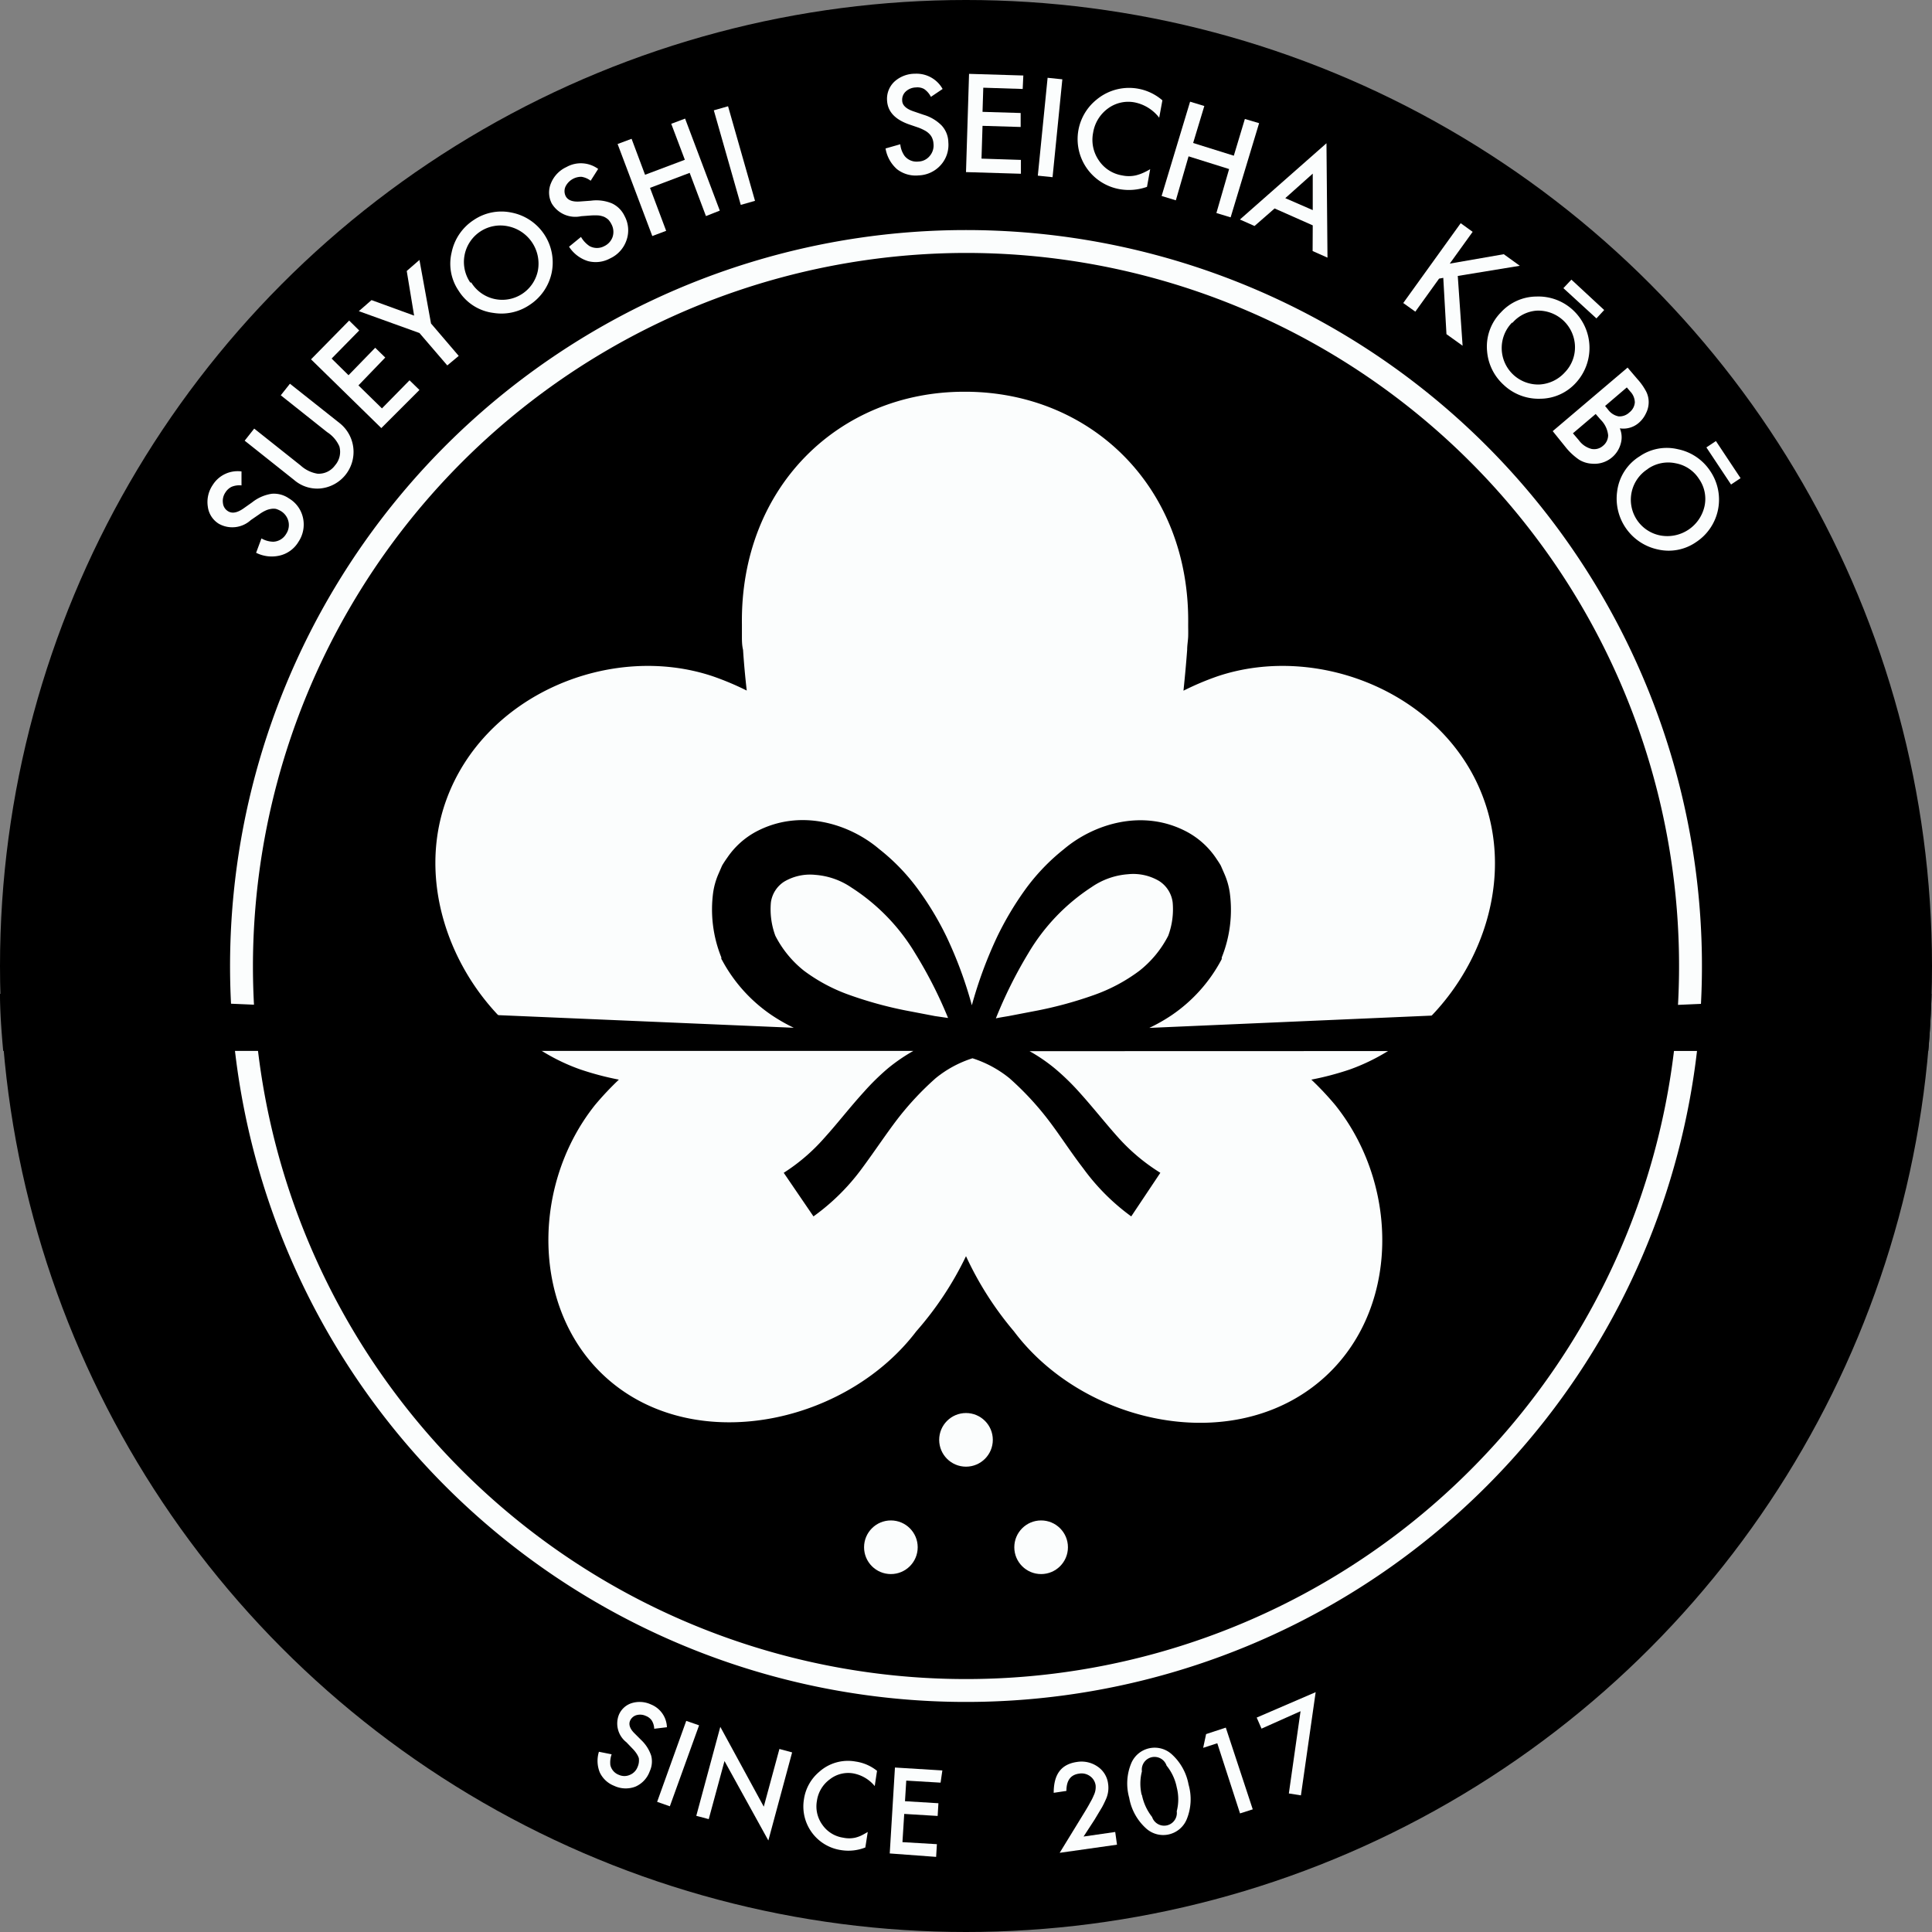 <svg xmlns="http://www.w3.org/2000/svg" width="152" height="152" viewBox="0 0 152 152"><rect x="0" y="0" width="152" height="152" fill="#808080" stroke="none"/><defs><style>.a{fill:#fbfdfd;}</style></defs><title>icon</title><circle cx="76" cy="76" r="76"/><path class="a" d="M76,19.9A56.1,56.1,0,1,1,19.9,76,56.17,56.17,0,0,1,76,19.9m0-1.8A57.9,57.9,0,1,0,133.9,76,57.9,57.9,0,0,0,76,18.1Z"/><path class="a" d="M116.78,63c-2.94-8.38-13-12.48-21-9.79a22,22,0,0,0-2.67,1.13c.11-1.06.21-2.13.29-3.21,0-.37.07-.74.08-1.06s0-.62,0-.93c.15-10.81-7.64-18.29-17.5-18.32h-.12c-9.85,0-17.64,7.51-17.49,18.32,0,.31,0,.62,0,.93s0,.68.09,1.06c.07,1.08.17,2.15.29,3.2a22.38,22.38,0,0,0-2.66-1.12c-8-2.69-18,1.41-21,9.79s2.43,18.3,10.6,21.15a23.1,23.1,0,0,0,3,.79,23.81,23.81,0,0,0-1.88,2c-5.33,6.69-5,17.32,2,22.35s18,2.4,23.28-4.55A26,26,0,0,0,76,98.83a26,26,0,0,0,3.77,5.91c5.25,7,16.21,9.64,23.28,4.55s7.36-15.66,2-22.35a23.81,23.81,0,0,0-1.88-2,23.1,23.1,0,0,0,3-.79C114.35,81.25,119.78,71.47,116.78,63Z"/><circle class="a" cx="81.91" cy="121.73" r="2.11"/><circle class="a" cx="70.09" cy="121.73" r="2.11"/><circle class="a" cx="76" cy="113.28" r="2.11"/><path class="a" d="M19,37.09l0,1.1a1.6,1.6,0,0,0-.78.11,1.21,1.21,0,0,0-.49.45,1.18,1.18,0,0,0-.19.83.84.84,0,0,0,.4.64c.32.2.72.13,1.22-.22l.68-.48a3.26,3.26,0,0,1,1.52-.67,2.06,2.06,0,0,1,1.37.36,2.36,2.36,0,0,1,1.11,1.54,2.44,2.44,0,0,1-.36,1.88A2.34,2.34,0,0,1,22,43.71a2.74,2.74,0,0,1-1.85-.22l.42-1.13a1.93,1.93,0,0,0,.94.26,1.23,1.23,0,0,0,1-.61,1.25,1.25,0,0,0,.18-1,1.3,1.3,0,0,0-.59-.8,1.78,1.78,0,0,0-.38-.17,1.07,1.07,0,0,0-.4,0,1.5,1.5,0,0,0-.43.13,2.85,2.85,0,0,0-.49.29l-.67.46a2.16,2.16,0,0,1-2.51.29,1.85,1.85,0,0,1-.87-1.35,2.38,2.38,0,0,1,.39-1.71A2.31,2.31,0,0,1,19,37.09Z"/><path class="a" d="M20,33.72l3.65,2.9a2.59,2.59,0,0,0,1.34.65,1.59,1.59,0,0,0,1.37-.66,1.61,1.61,0,0,0,.34-1.49A2.55,2.55,0,0,0,25.74,34l-3.65-2.9.72-.91,3.9,3.09a2.89,2.89,0,0,1-1.51,5.15,2.77,2.77,0,0,1-2.05-.66l-3.9-3.1Z"/><path class="a" d="M28.26,26l-2.17,2.21,1.33,1.31,2.1-2.16.79.77L28.2,30.32l1.85,1.81,2.17-2.21.78.76-3,3-5.53-5.41,3-3.05Z"/><path class="a" d="M33,26.2l-4.77-1.72,1-.87,3.35,1.22L32,21.32l1-.87.91,5L36.09,28l-.9.75Z"/><path class="a" d="M36.08,22.87a3.77,3.77,0,0,1-.55-3,4,4,0,0,1,1.74-2.56,3.88,3.88,0,0,1,3-.58,4,4,0,0,1,3.13,4.74A4,4,0,0,1,41.65,24a3.94,3.94,0,0,1-2.82.62A3.78,3.78,0,0,1,36.08,22.87Zm1-.64a2.86,2.86,0,0,0,5.24-.95A3,3,0,0,0,40,17.81a2.87,2.87,0,0,0-3,4.42Z"/><path class="a" d="M47.06,13.29l-.59.93a1.59,1.59,0,0,0-.72-.31,1.38,1.38,0,0,0-1.25.75.88.88,0,0,0,0,.76c.17.34.56.48,1.16.43l.83-.06a3.19,3.19,0,0,1,1.65.21,2.07,2.07,0,0,1,1,1,2.35,2.35,0,0,1,.15,1.9A2.44,2.44,0,0,1,48,20.33a2.37,2.37,0,0,1-1.75.21,2.74,2.74,0,0,1-1.48-1.13l.94-.77a2.15,2.15,0,0,0,.67.72,1.22,1.22,0,0,0,1.17,0,1.26,1.26,0,0,0,.65-.73,1.28,1.28,0,0,0-.1-1,1.54,1.54,0,0,0-.24-.35,1.46,1.46,0,0,0-.33-.22,1.77,1.77,0,0,0-.44-.11,5.22,5.22,0,0,0-.57,0l-.8.06a2.16,2.16,0,0,1-2.31-1,1.87,1.87,0,0,1-.06-1.6,2.39,2.39,0,0,1,1.22-1.27A2.31,2.31,0,0,1,47.06,13.29Z"/><path class="a" d="M50.75,13.75l3.13-1.18L52.81,9.74l1.09-.41,2.73,7.24L55.54,17,54.26,13.6l-3.12,1.18,1.27,3.38-1.09.41-2.73-7.24,1.1-.41Z"/><path class="a" d="M57.28,8.36,59.4,15.8l-1.12.32L56.16,8.68Z"/><path class="a" d="M74.16,7l-.92.62A1.66,1.66,0,0,0,72.7,7a1.1,1.1,0,0,0-.65-.12,1.21,1.21,0,0,0-.79.32.87.87,0,0,0-.28.7c0,.38.32.67.89.86l.79.27a3.31,3.31,0,0,1,1.43.85,2,2,0,0,1,.52,1.31A2.37,2.37,0,0,1,74,13a2.44,2.44,0,0,1-1.73.8,2.39,2.39,0,0,1-1.7-.49,2.78,2.78,0,0,1-.9-1.63l1.16-.33a1.89,1.89,0,0,0,.34.92,1.21,1.21,0,0,0,1.08.44,1.2,1.2,0,0,0,.88-.42,1.26,1.26,0,0,0,.31-1,1.24,1.24,0,0,0-.09-.4,1,1,0,0,0-.22-.34,1.41,1.41,0,0,0-.35-.27,3.64,3.64,0,0,0-.52-.24l-.76-.26c-1.09-.39-1.66-1-1.71-1.87a1.86,1.86,0,0,1,.58-1.49A2.41,2.41,0,0,1,72,5.8,2.35,2.35,0,0,1,74.16,7Z"/><path class="a" d="M80.46,7l-3.1-.1L77.3,8.8l3,.09,0,1.1-3-.09-.08,2.58,3.1.1,0,1.09L76,13.54l.24-7.73,4.27.13Z"/><path class="a" d="M83.58,6.24l-.77,7.7-1.16-.12.77-7.7Z"/><path class="a" d="M91.45,7.9,91.2,9.26a3.25,3.25,0,0,0-1.91-1.2,2.69,2.69,0,0,0-2.13.48A2.93,2.93,0,0,0,86,10.45a2.85,2.85,0,0,0,.45,2.17,2.73,2.73,0,0,0,1.83,1.18,2.55,2.55,0,0,0,1.07,0,3.42,3.42,0,0,0,.54-.18,5,5,0,0,0,.6-.31l-.25,1.39a4.24,4.24,0,0,1-2.17.18,4,4,0,0,1-3.23-4.62,4,4,0,0,1,1.43-2.42,4,4,0,0,1,5.2.07Z"/><path class="a" d="M93.87,11.25l3.2,1,.87-2.89,1.12.33-2.24,7.41-1.12-.34,1-3.46-3.19-1-1,3.46-1.12-.34L93.63,8l1.12.34Z"/><path class="a" d="M103.28,17.73l-3-1.33L98.7,17.78l-1.15-.51,6.81-6,.08,9-1.17-.52Zm0-1.2V13.66l-2.16,1.93Z"/><path class="a" d="M114.06,20.74l4.25-.74,1.26.91-4.88.8.38,5.49-1.27-.91-.25-4.43-.33.06-1.87,2.6-.95-.68,4.52-6.28.94.68Z"/><path class="a" d="M118.09,24.57a3.82,3.82,0,0,1,2.79-1.24,4,4,0,0,1,2.9,1.09A4.06,4.06,0,0,1,124,30.1a3.81,3.81,0,0,1-2.8,1.27,4,4,0,0,1-2.92-1.11A4,4,0,0,1,117,27.67,3.83,3.83,0,0,1,118.09,24.57Zm.86.82a2.87,2.87,0,0,0,2.16,4.86,2.9,2.9,0,0,0,2-.95,2.83,2.83,0,0,0,.8-2.09,2.89,2.89,0,0,0-3-2.77A2.78,2.78,0,0,0,119,25.39ZM123.63,22l2.58,2.39-.61.66L123,22.67Z"/><path class="a" d="M122.16,33.92l5.89-5,.75.88a4.76,4.76,0,0,1,.71,1,1.83,1.83,0,0,1,.2.86,1.93,1.93,0,0,1-.22.87,2.2,2.2,0,0,1-.56.74,1.85,1.85,0,0,1-1.49.43,1.8,1.8,0,0,1,.07,1.21,2.14,2.14,0,0,1-2.27,1.57,2.14,2.14,0,0,1-1-.31,4.94,4.94,0,0,1-1-.91Zm1.59.17.47.55a1.76,1.76,0,0,0,1,.68,1.05,1.05,0,0,0,.9-.25,1.07,1.07,0,0,0,.4-.83,2,2,0,0,0-.59-1.22l-.39-.45Zm2.53-2.15.23.28a1.35,1.35,0,0,0,.84.54,1.14,1.14,0,0,0,.85-.32,1.1,1.1,0,0,0,.42-.78,1.27,1.27,0,0,0-.37-.87l-.26-.31Z"/><path class="a" d="M129,35.9a3.76,3.76,0,0,1,3-.56,4,4,0,0,1,2.56,1.73,4,4,0,0,1-1.12,5.58,3.78,3.78,0,0,1-3,.58,4.09,4.09,0,0,1-3.21-4.57A3.79,3.79,0,0,1,129,35.9Zm.64,1a2.86,2.86,0,0,0,1,5.23,3,3,0,0,0,3.46-2.29,2.73,2.73,0,0,0-.43-2.16,2.77,2.77,0,0,0-1.83-1.23A2.81,2.81,0,0,0,129.64,36.89ZM135,34.7l1.94,2.92-.75.5-1.94-2.92Z"/><path class="a" d="M52.47,135.89l-1,.12a1.32,1.32,0,0,0-.2-.66,1,1,0,0,0-.46-.35,1.07,1.07,0,0,0-.74-.06.79.79,0,0,0-.5.44c-.13.31,0,.65.36,1l.52.52a3,3,0,0,1,.78,1.22,1.82,1.82,0,0,1-.11,1.23A2.08,2.08,0,0,1,50,140.56a2.14,2.14,0,0,1-1.68-.06,2.09,2.09,0,0,1-1.13-1.05,2.42,2.42,0,0,1-.07-1.63l1,.2a1.9,1.9,0,0,0-.1.85,1.07,1.07,0,0,0,.68.77,1.05,1.05,0,0,0,.85,0,1.09,1.09,0,0,0,.61-.62,1.24,1.24,0,0,0,.1-.35,1.39,1.39,0,0,0,0-.35,1.51,1.51,0,0,0-.18-.36,2.47,2.47,0,0,0-.31-.38l-.49-.51a1.87,1.87,0,0,1-.6-2.13,1.62,1.62,0,0,1,1-.94,2.12,2.12,0,0,1,1.54.1A2,2,0,0,1,52.47,135.89Z"/><path class="a" d="M55,135.74l-2.3,6.37-1-.35,2.29-6.37Z"/><path class="a" d="M54.78,142.86l1.89-7,3.42,6.28,1.23-4.54,1,.27-1.87,6.93L57,138.55l-1.24,4.57Z"/><path class="a" d="M69,139.32l-.18,1.2a2.86,2.86,0,0,0-1.7-1,2.35,2.35,0,0,0-1.85.48,2.53,2.53,0,0,0-1,1.69,2.46,2.46,0,0,0,.44,1.89,2.42,2.42,0,0,0,1.63,1,2.22,2.22,0,0,0,.94,0,2.53,2.53,0,0,0,.46-.16c.17-.08.34-.18.53-.29l-.19,1.22a3.63,3.63,0,0,1-1.89.21,3.47,3.47,0,0,1-2.94-4,3.47,3.47,0,0,1,1.19-2.15,3.38,3.38,0,0,1,2.88-.82A3.46,3.46,0,0,1,69,139.32Z"/><path class="a" d="M74,140.25l-2.7-.16-.1,1.62,2.63.16-.06,1-2.63-.16L71,144.93l2.71.16-.06,1L70,145.82l.41-6.76,3.73.23Z"/><path class="a" d="M85.25,144.49l2.49-.36.14,1-4.51.64,1.93-3.15c.19-.31.35-.58.47-.81a4.13,4.13,0,0,0,.28-.56,1.47,1.47,0,0,0,.15-.77,1.06,1.06,0,0,0-.44-.74,1.13,1.13,0,0,0-.86-.2c-.68.09-1,.55-1,1.36l-1,.15c0-1.44.57-2.25,1.84-2.43a2.22,2.22,0,0,1,1.62.37,1.9,1.9,0,0,1,.82,1.35,2.18,2.18,0,0,1-.13,1.12c-.08.19-.19.43-.34.71l-.6,1Z"/><path class="a" d="M88.84,141.44a4.15,4.15,0,0,1,.15-2.69,2,2,0,0,1,3.19-.74,4.24,4.24,0,0,1,1.33,2.39,4.17,4.17,0,0,1-.14,2.72,2,2,0,0,1-3.19.74A4.21,4.21,0,0,1,88.84,141.44Zm1-.23a4.08,4.08,0,0,0,.8,1.74,1,1,0,0,0,1.94-.45,3.76,3.76,0,0,0,0-1.88,3.89,3.89,0,0,0-.8-1.71,1,1,0,0,0-1.94.45A3.88,3.88,0,0,0,89.82,141.21Z"/><path class="a" d="M95.77,137.15l-1.11.36.23-1.08,1.55-.51,2.12,6.43-1,.32Z"/><path class="a" d="M102.32,134.63,99.25,136l-.38-.87,4.64-2-1.16,8.12-.95-.15Z"/><path d="M151.71,82.68c.13-1.49.22-3,.25-4.49L90.42,80.87a13.44,13.44,0,0,0,1.76-1,12.17,12.17,0,0,0,3.89-4.32l.05-.1,0-.12a10.07,10.07,0,0,0,.63-5.12,5.75,5.75,0,0,0-.4-1.41l-.3-.69c-.12-.22-.27-.43-.41-.64a6.43,6.43,0,0,0-2.21-2c-3.49-1.89-7.38-.65-9.73,1.34A16.14,16.14,0,0,0,80.65,70a24.78,24.78,0,0,0-2.19,3.68,33.33,33.33,0,0,0-2,5.41,32.42,32.42,0,0,0-2-5.41A24,24,0,0,0,72.25,70a16.09,16.09,0,0,0-3.08-3.2c-2.35-2-6.24-3.23-9.74-1.34a6.4,6.4,0,0,0-2.2,2c-.15.21-.29.42-.42.64l-.3.69a5.75,5.75,0,0,0-.4,1.41,10.07,10.07,0,0,0,.64,5.12l0,.12.06.1a12.17,12.17,0,0,0,3.89,4.32,14,14,0,0,0,1.75,1L0,78.19c0,1.51.12,3,.25,4.49h71l.61,0a14,14,0,0,0-2,1.37A18.81,18.81,0,0,0,68,85.87c-1.15,1.26-2.13,2.54-3.14,3.65a14.9,14.9,0,0,1-3.2,2.75L64,95.7a17.05,17.05,0,0,0,3.81-3.77c1-1.35,1.89-2.7,2.8-3.89a23.39,23.39,0,0,1,3-3.21,8.78,8.78,0,0,1,2.9-1.57,8.93,8.93,0,0,1,2.91,1.57,23.32,23.32,0,0,1,3,3.21c.92,1.19,1.77,2.54,2.81,3.89A17.05,17.05,0,0,0,89,95.7l2.29-3.43A15.19,15.19,0,0,1,88,89.52c-1-1.11-2-2.39-3.14-3.65A18.69,18.69,0,0,0,83,84.07,13.56,13.56,0,0,0,81,82.7l.62,0ZM73.56,79.94l-2.35-.45a31.06,31.06,0,0,1-4.35-1.2,13.47,13.47,0,0,1-3.61-1.92A8.38,8.38,0,0,1,61,73.62,6,6,0,0,1,60.65,71a2.31,2.31,0,0,1,1.05-1.64,4,4,0,0,1,2.45-.53,5.8,5.8,0,0,1,2.84,1A15.78,15.78,0,0,1,72,75a34.26,34.26,0,0,1,2.59,5.09Zm5.79,0c-.35.06-.69.11-1,.18A35.2,35.2,0,0,1,80.9,75a15.81,15.81,0,0,1,5-5.22,5.77,5.77,0,0,1,2.84-1,4,4,0,0,1,2.45.53A2.34,2.34,0,0,1,92.26,71a6,6,0,0,1-.35,2.62,8.38,8.38,0,0,1-2.26,2.75,13.41,13.41,0,0,1-3.6,1.92,31.2,31.2,0,0,1-4.36,1.2Z"/></svg>